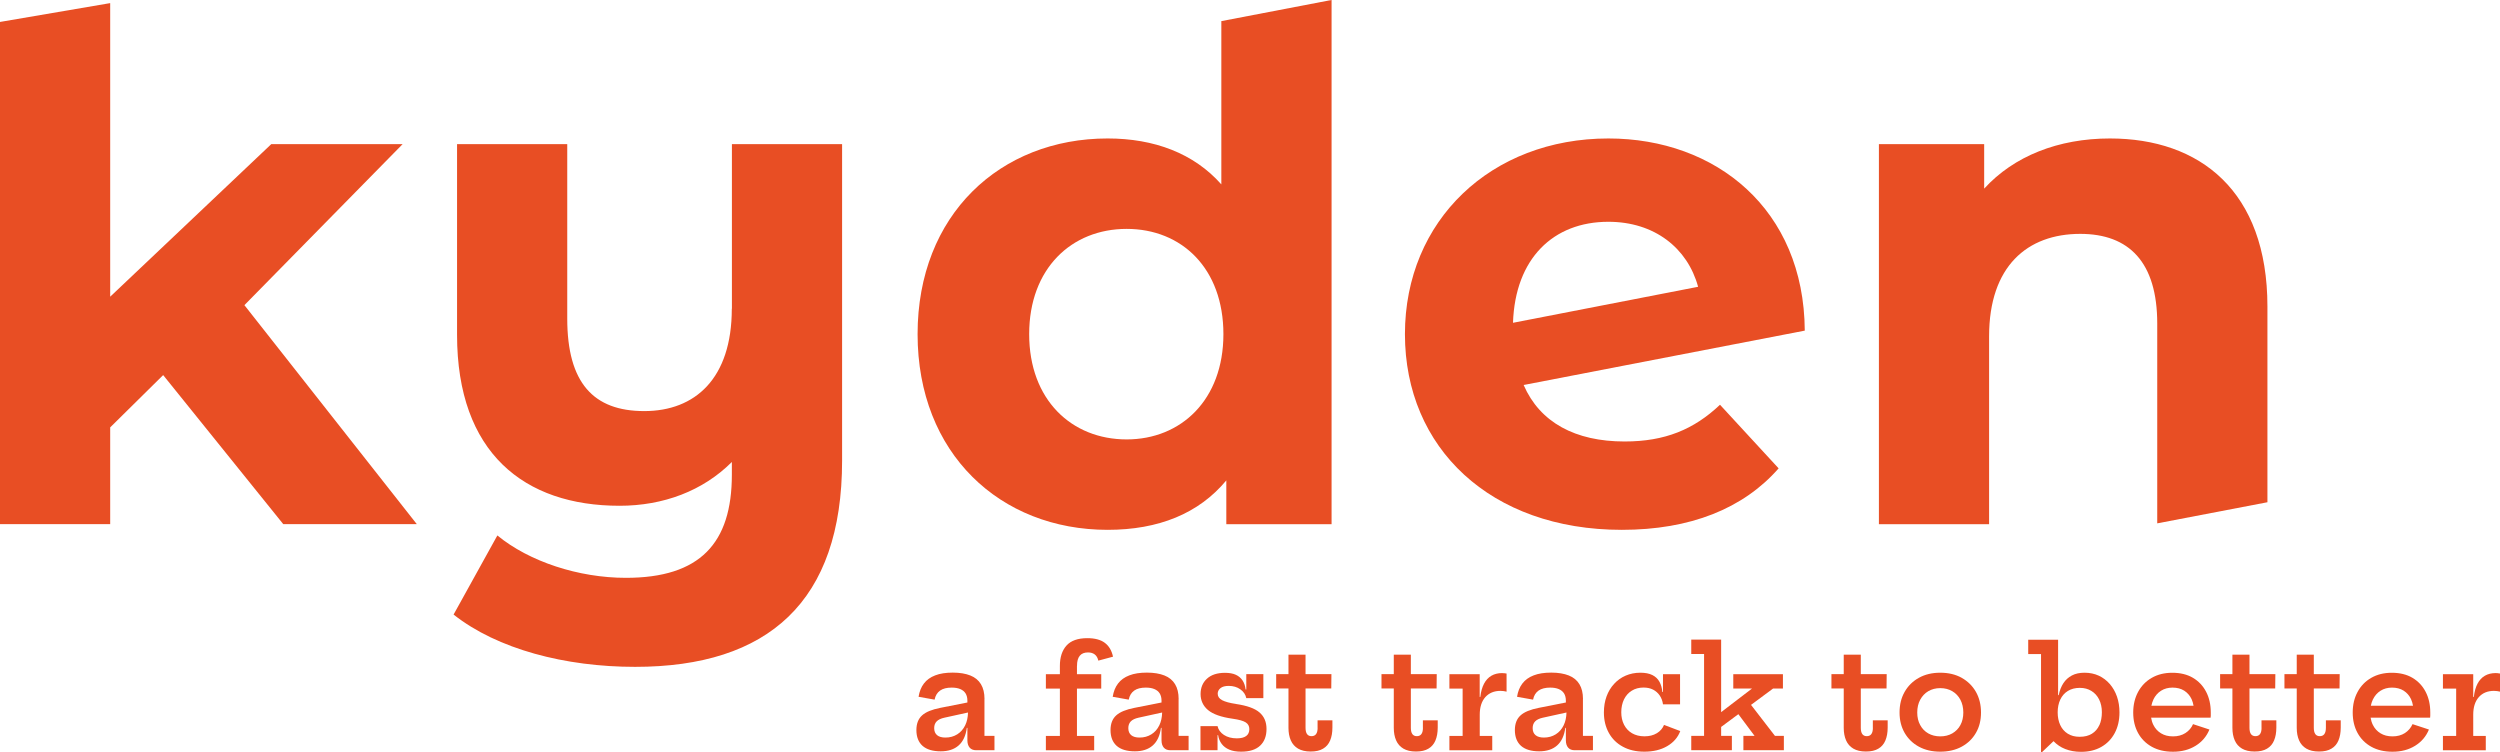 <?xml version="1.0" encoding="UTF-8"?><svg id="Layer_1" xmlns="http://www.w3.org/2000/svg" viewBox="0 0 481.89 145.01"><defs><style>.cls-1{fill:#e84e24;}</style></defs><polygon class="cls-1" points="77.61 27.78 52.29 27.78 21.24 57.19 21.24 .6 0 4.23 0 101.03 21.24 101.03 21.24 82.38 31.45 72.3 54.6 101.03 80.34 101.03 47.11 58.82 77.61 27.78"/><path class="cls-1" d="m141.06,59.5c0,13.48-7.08,19.74-16.88,19.74s-14.84-5.45-14.84-17.84V27.78h-21.24v36.76c0,22.74,12.94,32.95,31.32,32.95,8.44,0,16.07-2.86,21.65-8.44v2.45c0,13.21-6.13,19.88-20.42,19.88-9.12,0-18.65-3.13-24.78-8.17l-8.44,15.25c8.44,6.67,21.51,10.08,34.99,10.08,25.6,0,39.9-12.53,39.9-39.76V27.78h-21.24v31.73Z"/><path class="cls-1" d="m235.42,4.07v31.47c-5.31-5.99-12.94-8.85-21.92-8.85-20.7,0-36.63,14.7-36.63,37.72s15.93,37.72,36.63,37.72c9.8,0,17.57-3.13,22.88-9.53v8.44h20.29V0h-.03l-21.21,4.07Zm-18.25,80.63c-10.62,0-18.79-7.63-18.79-20.29s8.17-20.29,18.79-20.29,18.65,7.62,18.65,20.29-8.17,20.29-18.65,20.29Z"/><path class="cls-1" d="m313.16,85.1c-9.53,0-16.34-3.68-19.47-10.89l54.19-10.48c-.14-23.42-17.16-37.04-37.85-37.04-22.6,0-39.22,15.79-39.22,37.72s16.48,37.72,41.8,37.72c13.21,0,23.42-4.09,30.23-11.85l-11.3-12.26c-5.04,4.77-10.62,7.08-18.38,7.08Zm-3.13-42.35c8.85,0,15.25,5.04,17.29,12.53l-35.68,6.94c.41-12.39,7.76-19.47,18.38-19.47Z"/><path class="cls-1" d="m406.7,26.69c-9.94,0-18.52,3.4-24.24,9.67v-8.58h-20.29v73.26h21.24v-36.22c0-13.48,7.35-19.74,17.57-19.74,9.4,0,14.84,5.45,14.84,17.29v38.51l21.24-4.07v-37.71c0-22.33-13.07-32.41-30.36-32.41Z"/><path class="cls-1" d="m189.77,134.75c0-1.16-.23-2.12-.69-2.87-.46-.76-1.14-1.32-2.05-1.68-.91-.36-2.03-.55-3.37-.55s-2.47.17-3.39.53c-.92.35-1.65.87-2.18,1.57-.53.69-.87,1.55-1.03,2.56l3.09.55c.15-.78.51-1.36,1.06-1.75s1.3-.57,2.23-.57c.65,0,1.2.09,1.65.28.45.19.8.47,1.03.84s.35.84.35,1.41v.34l-5.21,1.03c-1.63.32-2.81.8-3.53,1.46-.73.66-1.09,1.6-1.09,2.83,0,1.32.4,2.33,1.19,3.04.8.7,1.96,1.05,3.5,1.05,1.45,0,2.6-.38,3.45-1.13.85-.75,1.38-1.88,1.58-3.39h.11v2.39c0,.61.15,1.08.44,1.42.29.33.71.5,1.25.5h3.53v-2.77h-1.93v-7.1Zm-3.72,5.05c-.37.76-.88,1.34-1.54,1.75-.66.41-1.41.62-2.27.62-.7,0-1.24-.15-1.61-.46s-.56-.76-.56-1.36c0-.54.16-.97.48-1.3.32-.33.82-.56,1.49-.71l4.55-1c-.02.93-.2,1.76-.54,2.46Z"/><path class="cls-1" d="m207.6,128.35c0-.88.18-1.53.54-1.96s.89-.63,1.58-.63c.53,0,.96.13,1.3.39.34.26.57.66.69,1.19l2.83-.76c-.25-1.18-.78-2.07-1.58-2.67s-1.92-.9-3.37-.9c-1.83,0-3.17.48-4.02,1.43-.85.95-1.27,2.26-1.27,3.91v1.61h-2.7v2.77h2.7v9.12h-2.7v2.77h9.31v-2.77h-3.32v-9.12h4.68v-2.77h-4.68v-1.61Z"/><path class="cls-1" d="m227.19,134.75c0-1.16-.23-2.12-.69-2.87-.46-.76-1.14-1.32-2.05-1.68-.91-.36-2.03-.55-3.37-.55s-2.47.17-3.39.53c-.92.35-1.65.87-2.18,1.57-.53.69-.87,1.55-1.03,2.56l3.09.55c.15-.78.51-1.36,1.06-1.75s1.3-.57,2.23-.57c.65,0,1.2.09,1.65.28.45.19.8.47,1.03.84s.35.84.35,1.41v.34l-5.21,1.03c-1.63.32-2.81.8-3.53,1.46-.73.66-1.09,1.6-1.09,2.83,0,1.32.4,2.33,1.19,3.04.8.7,1.96,1.05,3.5,1.05,1.45,0,2.6-.38,3.45-1.13.85-.75,1.38-1.88,1.58-3.39h.11v2.39c0,.61.15,1.08.44,1.42.29.33.71.5,1.25.5h3.53v-2.77h-1.93v-7.1Zm-3.72,5.05c-.37.76-.88,1.34-1.54,1.75-.66.41-1.41.62-2.27.62-.7,0-1.24-.15-1.61-.46s-.56-.76-.56-1.36c0-.54.16-.97.48-1.3.32-.33.82-.56,1.49-.71l4.55-1c-.02.93-.2,1.76-.54,2.46Z"/><path class="cls-1" d="m238.24,135.69c-1.21-.18-2.09-.42-2.66-.72-.57-.3-.86-.72-.86-1.25,0-.43.18-.79.54-1.08.36-.29.89-.43,1.59-.43.86,0,1.61.22,2.23.66s1.01,1.01,1.15,1.7h3.29v-4.63h-3.29v2.96h-.13c-.08-.67-.27-1.24-.58-1.72-.31-.48-.74-.85-1.3-1.11s-1.26-.38-2.1-.38c-1.49,0-2.65.38-3.47,1.13-.82.75-1.23,1.74-1.23,2.96s.48,2.29,1.44,3.09c.96.8,2.54,1.36,4.76,1.67,1.21.17,2.05.41,2.51.71s.69.73.69,1.29c0,.58-.2,1.03-.61,1.33s-1.01.45-1.81.45c-.98,0-1.81-.22-2.48-.66s-1.08-1.01-1.23-1.7h-3.29v4.65h3.29v-2.91h.11c.1.65.33,1.21.69,1.69.36.48.85.85,1.47,1.11.62.26,1.38.39,2.28.39,1.62,0,2.84-.39,3.66-1.16s1.23-1.84,1.23-3.21-.45-2.41-1.35-3.19c-.9-.78-2.41-1.32-4.52-1.63Z"/><path class="cls-1" d="m253.98,140.29c0,.54-.1.94-.3,1.21s-.5.4-.88.4-.66-.13-.86-.4c-.19-.26-.29-.67-.29-1.22v-7.57h4.96l.03-2.77h-4.99v-3.75h-3.29v3.75h-2.37v2.77h2.37v7.57c0,.94.15,1.75.45,2.43.3.69.77,1.22,1.4,1.59.63.37,1.44.56,2.43.56s1.78-.18,2.39-.55c.62-.36,1.07-.89,1.36-1.58s.44-1.52.44-2.49v-1.39h-2.86v1.42Z"/><path class="cls-1" d="m274.28,140.29c0,.54-.1.94-.3,1.21s-.5.4-.88.4-.66-.13-.86-.4c-.19-.26-.29-.67-.29-1.22v-7.57h4.96l.03-2.77h-4.99v-3.75h-3.29v3.75h-2.37v2.77h2.37v7.57c0,.94.15,1.75.45,2.43.3.69.77,1.22,1.4,1.59.63.37,1.44.56,2.43.56s1.78-.18,2.39-.55c.62-.36,1.07-.89,1.36-1.58s.44-1.52.44-2.49v-1.39h-2.86v1.42Z"/><path class="cls-1" d="m289.55,129.74c-.79,0-1.48.17-2.07.51-.59.34-1.06.85-1.42,1.53-.36.68-.6,1.53-.72,2.56h-.12v-4.38h-5.84v2.77h2.55v9.12h-2.55v2.77h8.26v-2.77h-2.41v-4.09c0-1.45.36-2.57,1.07-3.38.72-.8,1.69-1.21,2.92-1.21.21,0,.41.01.61.04s.39.06.57.11v-3.49c-.14-.03-.28-.05-.42-.06-.13-.01-.28-.02-.42-.02Z"/><path class="cls-1" d="m305.13,134.75c0-1.16-.23-2.12-.69-2.87-.46-.76-1.14-1.32-2.05-1.68-.91-.36-2.03-.55-3.37-.55s-2.47.17-3.39.53c-.92.35-1.65.87-2.18,1.57-.53.69-.87,1.55-1.03,2.56l3.09.55c.15-.78.51-1.36,1.06-1.75.55-.38,1.3-.57,2.23-.57.65,0,1.2.09,1.65.28s.8.47,1.03.84.35.84.35,1.41v.34l-5.21,1.03c-1.63.32-2.81.8-3.53,1.46-.73.66-1.09,1.6-1.09,2.83,0,1.32.4,2.33,1.19,3.04.8.7,1.96,1.05,3.5,1.05,1.45,0,2.6-.38,3.45-1.13.85-.75,1.38-1.88,1.58-3.39h.11v2.39c0,.61.15,1.08.44,1.42.29.33.71.5,1.25.5h3.53v-2.77h-1.93v-7.1Zm-3.72,5.05c-.37.76-.88,1.34-1.54,1.75-.66.41-1.41.62-2.27.62-.7,0-1.24-.15-1.61-.46s-.56-.76-.56-1.36c0-.54.16-.97.48-1.3.32-.33.82-.56,1.49-.71l4.55-1c-.02.93-.2,1.76-.54,2.46Z"/><path class="cls-1" d="m319.35,141.34c-.66.4-1.45.59-2.37.59s-1.72-.2-2.39-.59c-.67-.39-1.18-.94-1.54-1.63-.36-.7-.54-1.5-.54-2.42s.18-1.77.53-2.49c.36-.72.85-1.27,1.5-1.67.64-.4,1.4-.6,2.26-.6.7,0,1.32.13,1.84.4s.95.65,1.28,1.13.54,1.05.63,1.7h3.29v-5.81h-3.29v3.43h-.12c-.07-.76-.26-1.42-.57-1.98s-.76-.98-1.36-1.28-1.37-.45-2.31-.45c-1.03,0-1.97.19-2.83.56-.86.37-1.6.9-2.23,1.59-.63.68-1.12,1.49-1.46,2.42-.34.93-.51,1.96-.51,3.1,0,1.48.32,2.79.95,3.93.63,1.14,1.53,2.03,2.7,2.66,1.17.64,2.54.96,4.14.96,1.72,0,3.18-.35,4.4-1.06s2.06-1.67,2.53-2.91l-3.13-1.19c-.27.67-.73,1.21-1.39,1.61Z"/><polygon class="cls-1" points="337.52 135.87 341.77 132.72 343.67 132.72 343.67 129.96 334.1 129.96 334.1 132.72 337.71 132.72 331.76 137.27 331.76 123.29 326 123.29 326 126.06 328.47 126.06 328.47 141.84 326 141.84 326 144.61 333.83 144.61 333.83 141.84 331.76 141.84 331.76 140.12 335.08 137.66 338.2 141.84 336.05 141.84 336.05 144.61 343.85 144.61 343.85 141.84 342.13 141.84 337.52 135.87"/><path class="cls-1" d="m361.01,140.29c0,.54-.1.94-.3,1.21s-.5.4-.88.4-.66-.13-.86-.4c-.19-.26-.29-.67-.29-1.22v-7.57h4.96l.03-2.77h-4.99v-3.75h-3.29v3.75h-2.37v2.77h2.37v7.57c0,.94.15,1.75.45,2.43.3.69.77,1.22,1.4,1.59.63.37,1.44.56,2.43.56s1.78-.18,2.39-.55c.62-.36,1.07-.89,1.36-1.58s.44-1.52.44-2.49v-1.39h-2.86v1.42Z"/><path class="cls-1" d="m378.13,130.65c-1.18-.65-2.55-.98-4.13-.98s-2.95.33-4.12.98c-1.17.65-2.09,1.55-2.75,2.71s-.98,2.48-.98,3.98.33,2.79.98,3.93c.66,1.13,1.57,2.02,2.75,2.66,1.18.64,2.55.96,4.11.96s2.95-.32,4.13-.96,2.1-1.53,2.75-2.66c.66-1.13.98-2.44.98-3.93s-.33-2.83-.98-3.98c-.66-1.15-1.57-2.05-2.75-2.71Zm-.25,9.11c-.37.69-.9,1.22-1.57,1.61-.67.38-1.44.57-2.31.57s-1.64-.19-2.31-.57c-.67-.38-1.19-.92-1.56-1.61-.38-.69-.57-1.49-.57-2.42s.19-1.76.57-2.46.9-1.26,1.56-1.65c.67-.39,1.44-.59,2.31-.59s1.64.2,2.31.59c.67.39,1.19.94,1.57,1.65.37.71.56,1.53.56,2.46s-.19,1.73-.56,2.42Z"/><path class="cls-1" d="m406.68,131.85c-.6-.69-1.31-1.23-2.13-1.61-.82-.38-1.74-.57-2.75-.57-.94,0-1.75.17-2.43.53s-1.22.85-1.64,1.49-.72,1.41-.9,2.3h-.12v-10.68h-5.76v2.77h2.47v18.95h.13l2.28-2.17c.63.66,1.37,1.17,2.24,1.51.91.36,1.93.55,3.06.55,1.5,0,2.81-.32,3.91-.95,1.11-.63,1.97-1.52,2.58-2.66.61-1.14.92-2.47.92-3.99,0-1.1-.16-2.11-.48-3.04-.32-.93-.79-1.74-1.38-2.43Zm-2.02,7.93c-.32.71-.8,1.26-1.43,1.65s-1.41.59-2.35.59-1.67-.2-2.31-.6c-.64-.4-1.12-.96-1.45-1.67s-.49-1.53-.49-2.45.17-1.76.51-2.47.82-1.26,1.46-1.65,1.4-.59,2.29-.59,1.6.2,2.24.59,1.14.94,1.49,1.65.53,1.53.53,2.46-.16,1.8-.48,2.5Z"/><path class="cls-1" d="m422.7,130.65c-1.11-.65-2.43-.97-3.97-.97s-2.84.33-3.97.98c-1.13.65-2,1.55-2.63,2.71-.62,1.15-.94,2.48-.94,3.98s.31,2.79.93,3.93c.62,1.13,1.5,2.02,2.65,2.66s2.51.96,4.09.96c1.67,0,3.12-.38,4.36-1.15,1.23-.76,2.12-1.81,2.66-3.13l-3.16-1.04c-.31.72-.8,1.29-1.47,1.72-.67.43-1.46.64-2.39.64s-1.67-.2-2.31-.59-1.14-.93-1.48-1.63c-.21-.42-.35-.88-.43-1.38h11.47c.02-.11.03-.24.03-.4,0-.16,0-.36,0-.61,0-1.51-.3-2.84-.9-3.99-.6-1.15-1.45-2.05-2.56-2.7Zm-7.62,4.18c.35-.72.84-1.29,1.48-1.69.63-.4,1.37-.6,2.21-.6.88,0,1.63.2,2.25.59.62.4,1.09.94,1.42,1.63.18.39.3.82.38,1.28h-8.13c.09-.44.22-.84.4-1.22Z"/><path class="cls-1" d="m435.93,140.29c0,.54-.1.94-.3,1.21s-.5.4-.88.4-.66-.13-.86-.4c-.19-.26-.29-.67-.29-1.22v-7.57h4.96l.03-2.77h-4.99v-3.75h-3.29v3.75h-2.37v2.77h2.37v7.57c0,.94.15,1.75.45,2.43.3.69.77,1.22,1.4,1.59s1.45.56,2.43.56,1.78-.18,2.39-.55c.62-.36,1.07-.89,1.36-1.58.29-.69.44-1.52.44-2.49v-1.39h-2.86v1.42Z"/><path class="cls-1" d="m448.33,140.29c0,.54-.1.94-.3,1.21s-.5.4-.88.4-.66-.13-.86-.4c-.19-.26-.29-.67-.29-1.22v-7.57h4.96l.03-2.77h-4.99v-3.75h-3.29v3.75h-2.37v2.77h2.37v7.57c0,.94.15,1.75.45,2.43.3.69.77,1.22,1.4,1.59s1.44.56,2.44.56,1.78-.18,2.39-.55c.62-.36,1.07-.89,1.36-1.58.29-.69.44-1.52.44-2.49v-1.39h-2.86v1.42Z"/><path class="cls-1" d="m465.01,130.65c-1.11-.65-2.43-.97-3.97-.97s-2.84.33-3.97.98c-1.13.65-2.01,1.55-2.63,2.71-.63,1.15-.94,2.48-.94,3.98s.31,2.79.93,3.93c.62,1.13,1.5,2.02,2.65,2.66s2.51.96,4.09.96c1.67,0,3.12-.38,4.36-1.15,1.23-.76,2.12-1.81,2.66-3.13l-3.16-1.04c-.32.72-.81,1.29-1.47,1.72-.67.43-1.46.64-2.39.64s-1.67-.2-2.31-.59-1.14-.93-1.48-1.63c-.21-.42-.35-.88-.43-1.38h11.47c.02-.11.03-.24.03-.4,0-.16,0-.36,0-.61,0-1.51-.3-2.84-.9-3.99-.6-1.15-1.45-2.05-2.56-2.7Zm-7.62,4.18c.35-.72.84-1.29,1.48-1.69.63-.4,1.37-.6,2.2-.6.88,0,1.63.2,2.25.59.62.4,1.09.94,1.42,1.63.18.39.3.82.38,1.28h-8.13c.09-.44.22-.84.4-1.22Z"/><path class="cls-1" d="m481.47,129.76c-.13-.01-.27-.02-.42-.02-.79,0-1.48.17-2.07.51-.59.34-1.06.85-1.42,1.53-.36.68-.6,1.53-.71,2.56h-.12v-4.38h-5.84v2.77h2.55v9.12h-2.55v2.77h8.26v-2.77h-2.42v-4.09c0-1.45.36-2.57,1.07-3.38.71-.8,1.69-1.21,2.92-1.21.21,0,.41.01.61.04s.39.06.57.11v-3.49c-.14-.03-.28-.05-.42-.06Z"/></svg>